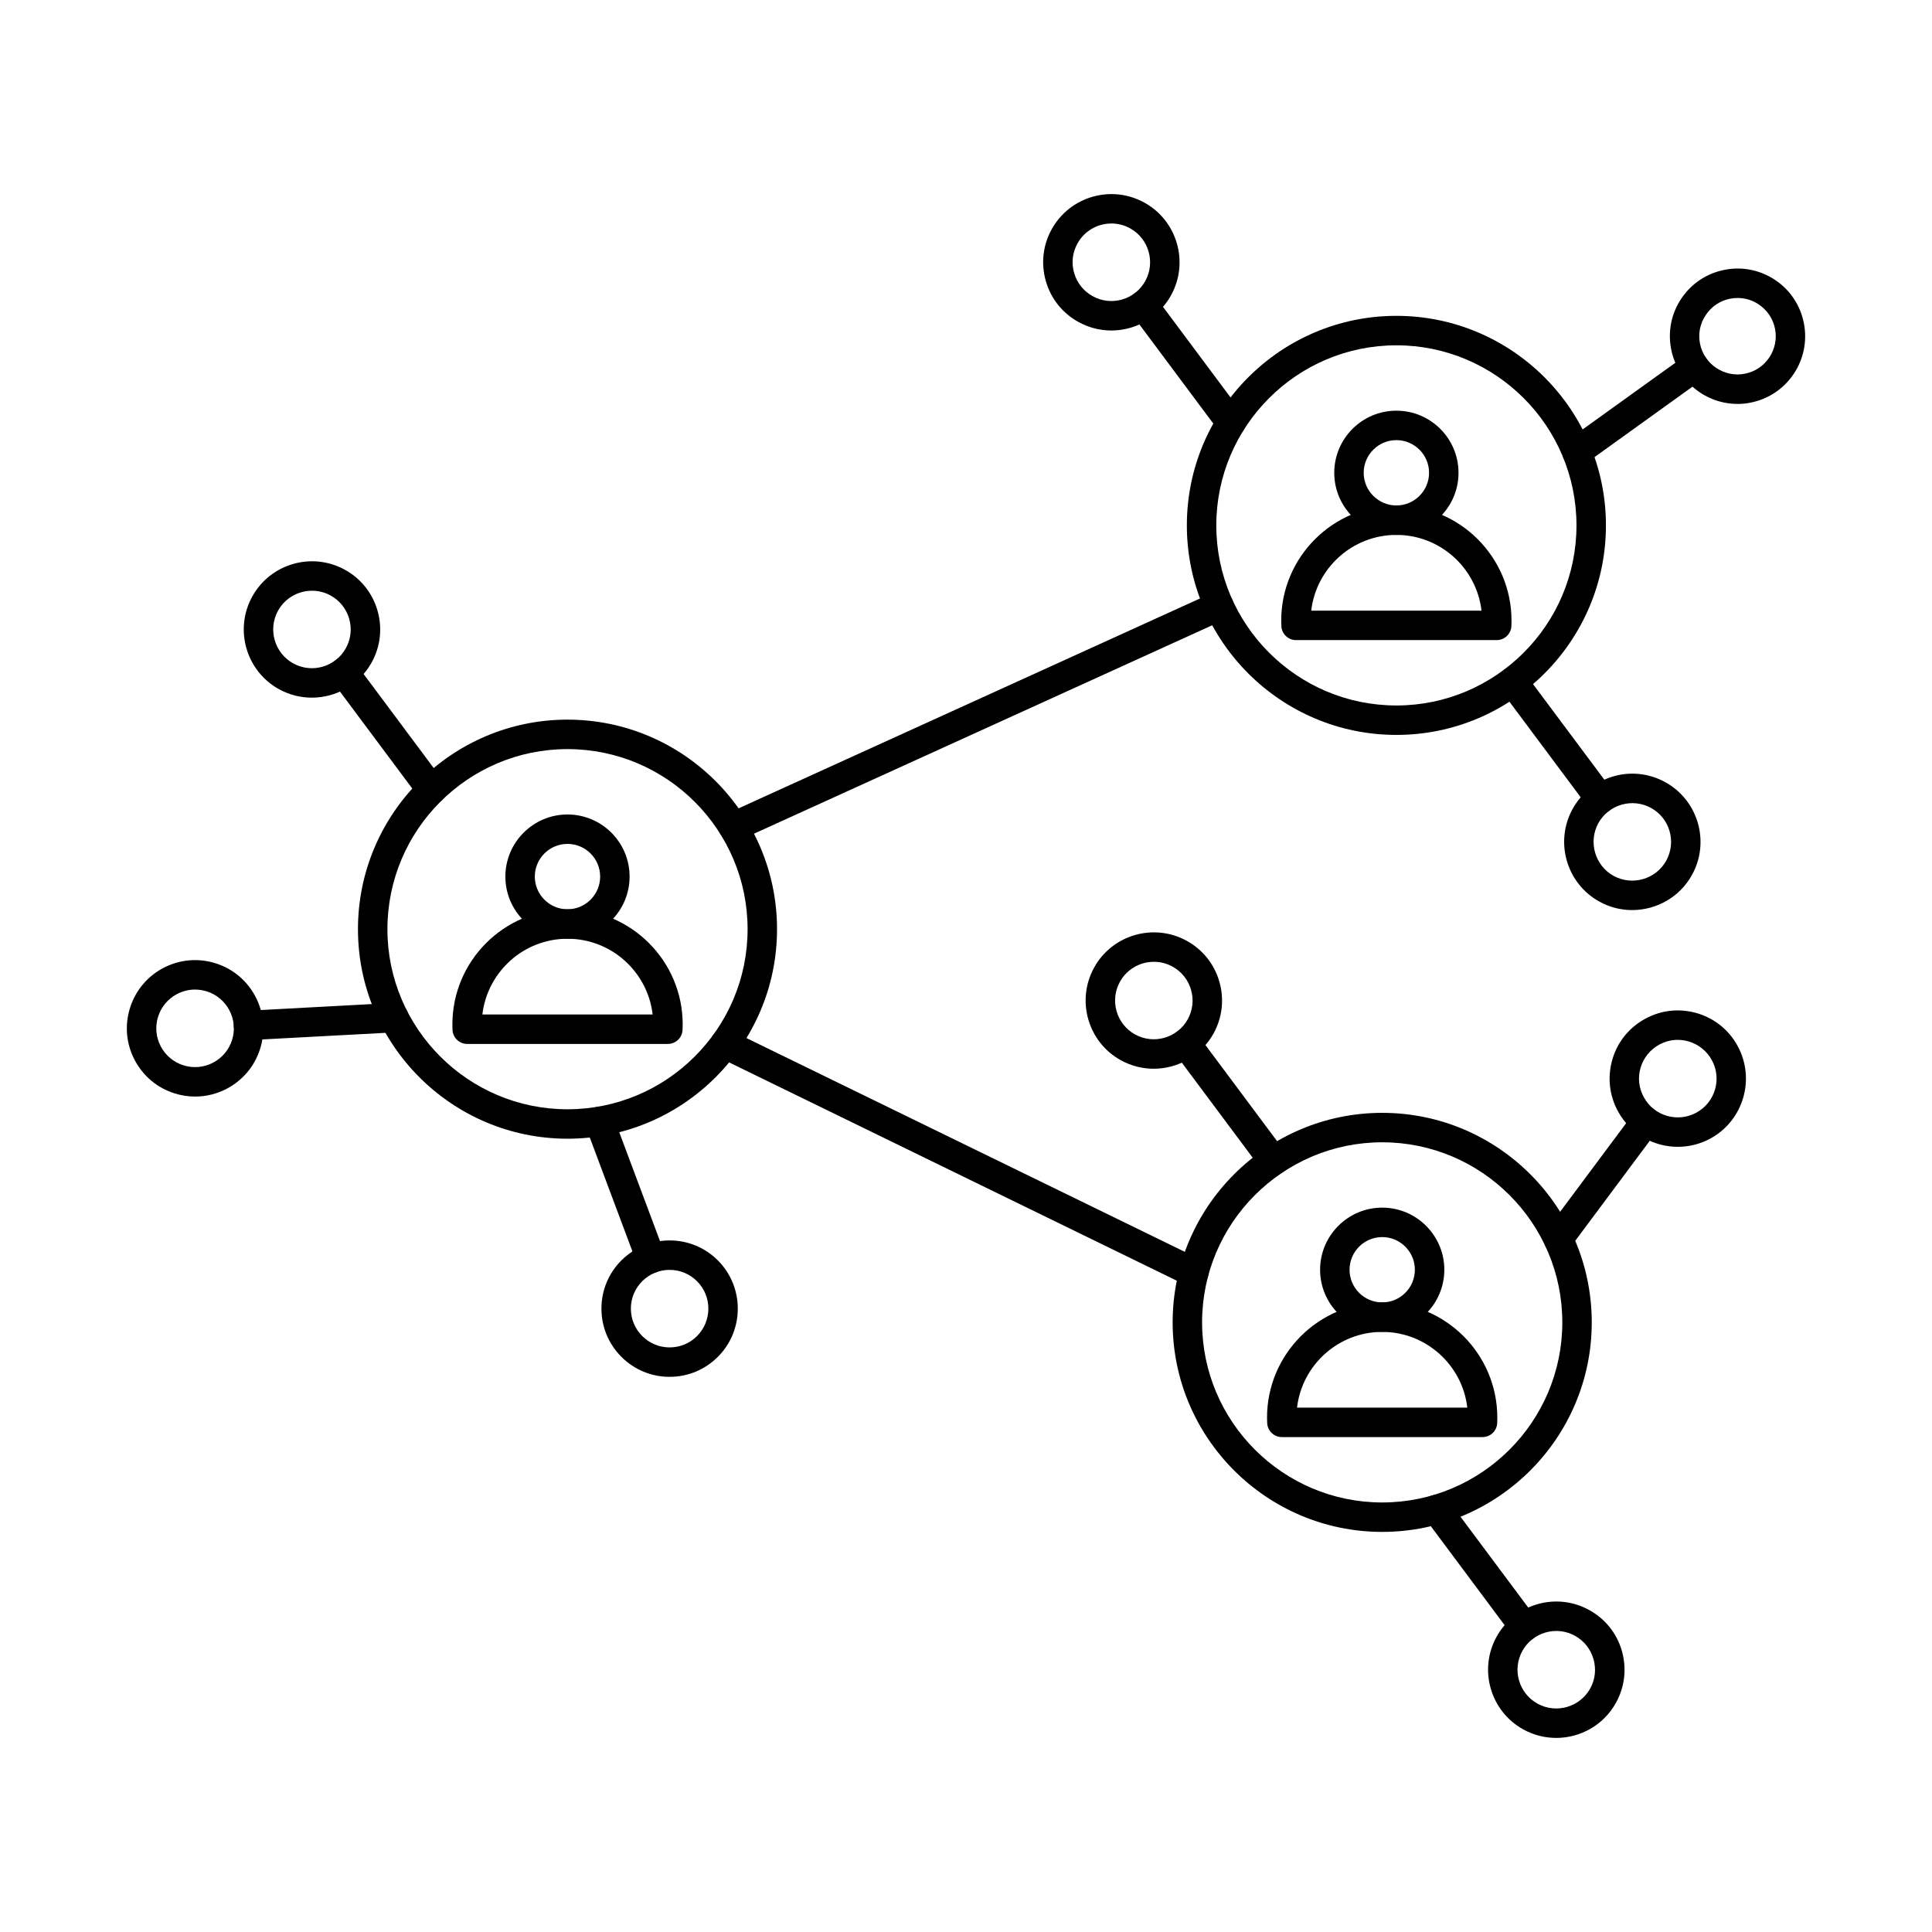 <?xml version="1.0" encoding="UTF-8"?>
<!-- The Best Svg Icon site in the world: iconSvg.co, Visit us! https://iconsvg.co -->
<svg fill="#000000" width="800px" height="800px" version="1.1" viewBox="144 144 512 512" xmlns="http://www.w3.org/2000/svg">
 <g>
  <path d="m294.39 342.52c-26.316 0-47.719 21.406-47.719 47.73 0 26.312 21.406 47.719 47.719 47.719 26.324 0 47.73-21.406 47.73-47.719 0-26.324-21.406-47.73-47.73-47.73zm0 103.25c-30.613 0-55.527-24.91-55.527-55.523 0-30.621 24.914-55.535 55.527-55.535 30.621 0 55.531 24.914 55.531 55.535 0 30.609-24.91 55.523-55.531 55.523z"/>
  <path d="m514.06 235.51c-26.324 0-47.73 21.406-47.73 47.73 0 26.312 21.406 47.719 47.73 47.719 26.316 0 47.723-21.406 47.723-47.719 0-26.324-21.406-47.73-47.723-47.73zm0 103.25c-30.621 0-55.531-24.91-55.531-55.523 0-30.621 24.91-55.535 55.531-55.535 30.613 0 55.531 24.914 55.531 55.535 0 30.609-24.918 55.523-55.531 55.523z"/>
  <path d="m510.3 446.72c-26.316 0-47.734 21.406-47.734 47.719 0 26.324 21.418 47.73 47.734 47.73 26.316 0 47.73-21.406 47.73-47.73 0-26.316-21.414-47.719-47.73-47.719zm0 103.25c-30.621 0-55.535-24.91-55.535-55.531 0-30.613 24.914-55.523 55.535-55.523 30.621 0 55.531 24.91 55.531 55.523 0 30.621-24.91 55.531-55.531 55.531z"/>
  <path d="m338.35 367.04c-1.484 0-2.906-0.852-3.555-2.285-0.898-1.961-0.02-4.277 1.938-5.172l128.7-58.539c1.961-0.883 4.266-0.02 5.16 1.941 0.898 1.961 0.031 4.269-1.926 5.16l-128.7 58.543c-0.523 0.246-1.074 0.355-1.613 0.355z"/>
  <path d="m460.36 485.15c-0.57 0-1.16-0.121-1.711-0.395l-124.25-60.582c-1.93-0.945-2.734-3.281-1.789-5.223 0.945-1.93 3.285-2.742 5.215-1.797l124.25 60.594c1.926 0.945 2.742 3.281 1.797 5.211-0.684 1.391-2.074 2.195-3.516 2.195z"/>
  <path d="m601.71 219.34h0.039zm2.789 3.629c-0.688 0-1.332 0.062-2.019 0.195-2.668 0.527-4.93 2.062-6.426 4.316-1.535 2.246-2.062 4.949-1.535 7.602 1.09 5.477 6.465 9.043 11.918 7.953 5.496-1.086 9.051-6.434 7.961-11.906-0.523-2.664-2.062-4.949-4.324-6.453-1.656-1.129-3.598-1.707-5.574-1.707zm-0.039 28.074c-8.363 0-15.879-5.914-17.574-14.438-0.93-4.695 0-9.48 2.668-13.461 2.668-3.984 6.707-6.695 11.434-7.629 4.688-0.938 9.453 0.02 13.453 2.684 3.961 2.652 6.668 6.707 7.598 11.41 1.938 9.691-4.363 19.152-14.059 21.082-1.172 0.246-2.344 0.355-3.516 0.355z"/>
  <path d="m561.87 267.62c-1.207 0-2.406-0.559-3.172-1.625-1.262-1.746-0.863-4.188 0.887-5.445l31.215-22.434c1.738-1.25 4.16-0.855 5.414 0.895 1.293 1.746 0.891 4.184-0.891 5.445l-31.191 22.434c-0.688 0.496-1.473 0.73-2.262 0.73z"/>
  <path d="m438.54 203.23c-3.629 0-7.144 1.918-9.016 5.32-1.32 2.398-1.637 5.176-0.863 7.805 0.766 2.641 2.512 4.812 4.91 6.137 2.406 1.332 5.18 1.637 7.809 0.875 2.633-0.762 4.816-2.508 6.137-4.91 2.734-4.965 0.914-11.223-4.043-13.961-1.562-0.852-3.262-1.27-4.934-1.27zm-0.043 28.355c-3.004 0-5.984-0.762-8.688-2.254-4.234-2.328-7.305-6.156-8.641-10.801-1.34-4.633-0.805-9.52 1.523-13.742 4.805-8.727 15.816-11.918 24.547-7.109h0.008c8.727 4.805 11.918 15.816 7.109 24.543-2.324 4.227-6.164 7.293-10.797 8.645-1.668 0.477-3.375 0.723-5.062 0.723z"/>
  <path d="m470.21 259.87c-1.195 0-2.363-0.539-3.141-1.566l-23.195-31.109c-1.277-1.727-0.922-4.176 0.805-5.465 1.719-1.281 4.164-0.934 5.453 0.805l23.195 31.109c1.289 1.727 0.938 4.176-0.793 5.453-0.699 0.527-1.523 0.773-2.328 0.773z"/>
  <path d="m571.61 376.11c4.969 2.723 11.23 0.914 13.98-4.055 2.707-4.957 0.93-11.215-4.039-13.938-4.969-2.731-11.23-0.922-13.98 4.035-2.707 4.969-0.891 11.227 4.039 13.961zm4.93 9.07c-2.949 0-5.938-0.723-8.688-2.246-8.715-4.805-11.902-15.82-7.098-24.547 2.328-4.227 6.168-7.293 10.816-8.645 4.606-1.34 9.496-0.793 13.738 1.535 8.727 4.805 11.918 15.82 7.109 24.547-3.273 5.973-9.496 9.355-15.879 9.355z"/>
  <path d="m568.09 359.65c-1.172 0-2.344-0.539-3.109-1.574l-23.199-31.109c-1.289-1.727-0.934-4.176 0.793-5.457 1.73-1.289 4.168-0.934 5.457 0.793l23.211 31.109c1.254 1.727 0.93 4.176-0.809 5.465-0.688 0.516-1.535 0.77-2.344 0.77z"/>
  <path d="m551.47 595.49c4.965 2.734 11.223 0.926 13.961-4.043 1.332-2.398 1.617-5.172 0.848-7.812-0.77-2.633-2.504-4.816-4.906-6.137-2.394-1.32-5.168-1.633-7.809-0.863-2.629 0.762-4.816 2.508-6.137 4.906-2.734 4.969-0.914 11.227 4.043 13.949zm4.926 9.074c-2.945 0-5.93-0.723-8.688-2.234-8.723-4.805-11.926-15.82-7.117-24.547 2.336-4.227 6.164-7.293 10.809-8.645 4.633-1.34 9.52-0.801 13.75 1.535 4.242 2.328 7.312 6.156 8.648 10.789 1.332 4.641 0.809 9.52-1.535 13.758-3.273 5.973-9.48 9.348-15.863 9.348z"/>
  <path d="m547.94 579.04c-1.188 0-2.356-0.551-3.129-1.574l-23.195-31.109c-1.281-1.727-0.926-4.176 0.805-5.457 1.727-1.289 4.164-0.934 5.453 0.793l23.195 31.109c1.289 1.727 0.934 4.176-0.793 5.457-0.703 0.527-1.527 0.781-2.34 0.781z"/>
  <path d="m449.79 398.89c-3.629 0-7.144 1.922-9.008 5.312-2.734 4.957-0.918 11.219 4.039 13.949 4.957 2.723 11.219 0.914 13.953-4.043 1.32-2.406 1.625-5.18 0.859-7.812-0.762-2.633-2.508-4.816-4.906-6.137-1.562-0.863-3.262-1.27-4.938-1.27zm-0.051 28.336c-2.934 0-5.922-0.723-8.684-2.234-8.73-4.805-11.918-15.82-7.113-24.555 4.809-8.727 15.816-11.918 24.547-7.113 4.238 2.324 7.305 6.168 8.645 10.797 1.34 4.633 0.805 9.52-1.523 13.746-3.289 5.973-9.488 9.359-15.871 9.359z"/>
  <path d="m481.45 455.53c-1.188 0-2.356-0.547-3.125-1.574l-23.195-31.109c-1.289-1.727-0.934-4.176 0.793-5.457 1.73-1.289 4.176-0.938 5.465 0.793l23.195 31.109c1.289 1.727 0.934 4.176-0.793 5.465-0.703 0.52-1.527 0.77-2.34 0.77z"/>
  <path d="m581.79 417.44h0.039zm6.828 2.133c-1.695 0-3.394 0.434-4.93 1.281-2.383 1.32-4.16 3.504-4.93 6.137-0.77 2.641-0.445 5.414 0.891 7.812 2.707 4.969 8.969 6.777 13.941 4.043 4.969-2.731 6.789-8.98 4.039-13.949-1.332-2.398-3.516-4.144-6.141-4.906-0.93-0.273-1.898-0.418-2.867-0.418zm0.039 28.348c-6.383 0-12.566-3.371-15.84-9.348-2.344-4.238-2.867-9.113-1.535-13.758 1.332-4.633 4.402-8.461 8.645-10.789 4.203-2.336 9.09-2.875 13.738-1.535 4.648 1.352 8.484 4.418 10.789 8.645 4.809 8.727 1.617 19.742-7.109 24.547-2.746 1.512-5.738 2.234-8.688 2.234z"/>
  <path d="m556.96 476.22c-0.812 0-1.637-0.246-2.336-0.773-1.73-1.289-2.086-3.731-0.793-5.457l23.188-31.121c1.293-1.727 3.758-2.082 5.453-0.793 1.738 1.289 2.102 3.731 0.809 5.457l-23.191 31.121c-0.773 1.027-1.945 1.562-3.133 1.562z"/>
  <path d="m226.69 300.55c-3.629 0-7.144 1.918-9.016 5.312-2.731 4.957-0.914 11.215 4.043 13.949 4.957 2.731 11.215 0.914 13.949-4.043 1.32-2.41 1.629-5.18 0.863-7.812-0.762-2.633-2.508-4.816-4.91-6.137-1.562-0.863-3.262-1.27-4.934-1.27zm-0.051 28.336c-2.938 0-5.922-0.723-8.688-2.234-8.727-4.805-11.918-15.82-7.109-24.547 4.805-8.738 15.816-11.93 24.547-7.121 4.238 2.324 7.305 6.168 8.645 10.801 1.34 4.644 0.805 9.52-1.523 13.746-3.293 5.973-9.492 9.355-15.871 9.355z"/>
  <path d="m258.35 357.19c-1.188 0-2.356-0.539-3.125-1.574l-23.195-31.109c-1.293-1.727-0.938-4.176 0.793-5.457 1.727-1.289 4.172-0.934 5.465 0.793l23.191 31.109c1.293 1.73 0.938 4.176-0.793 5.465-0.699 0.52-1.523 0.773-2.336 0.773z"/>
  <path d="m321.46 480.53c-2.738 0-5.32 1.066-7.266 3.008-1.938 1.938-3.008 4.523-3.008 7.266 0 2.742 1.066 5.312 3.008 7.254 1.934 1.941 4.512 3.019 7.258 3.019h0.008c2.742 0 5.316-1.066 7.258-3.008 4.004-4.004 4.012-10.527 0.008-14.527-1.938-1.941-4.519-3.008-7.266-3.008zm0 28.348h-0.008c-4.824 0-9.367-1.891-12.781-5.305-3.406-3.414-5.285-7.953-5.285-12.781s1.879-9.359 5.293-12.773c3.414-3.41 7.957-5.293 12.781-5.293 4.828 0 9.371 1.879 12.785 5.293 7.039 7.051 7.039 18.523-0.012 25.562-3.414 3.414-7.957 5.293-12.77 5.293z"/>
  <path d="m316.48 481.44c-1.582 0-3.066-0.977-3.656-2.539l-13.605-36.34c-0.762-2.023 0.262-4.269 2.285-5.019 2.012-0.762 4.266 0.266 5.019 2.285l13.605 36.34c0.762 2.012-0.262 4.266-2.285 5.019-0.445 0.172-0.914 0.254-1.363 0.254z"/>
  <path d="m189.15 403.96h0.012zm6.531 2.285c-1.625 0-3.242 0.395-4.734 1.168-2.43 1.27-4.227 3.414-5.051 6.027-0.82 2.621-0.578 5.394 0.695 7.832 1.27 2.426 3.41 4.227 6.023 5.047 2.617 0.824 5.394 0.578 7.832-0.691 2.43-1.27 4.227-3.402 5.051-6.023 0.824-2.609 0.582-5.394-0.691-7.832-1.27-2.43-3.402-4.227-6.023-5.051-1.016-0.312-2.062-0.477-3.098-0.477zm0.039 28.355c-1.832 0-3.656-0.273-5.453-0.844-4.602-1.441-8.363-4.602-10.598-8.879-2.234-4.289-2.664-9.176-1.207-13.777 1.441-4.613 4.602-8.371 8.879-10.609 4.285-2.234 9.184-2.66 13.785-1.211 4.602 1.445 8.363 4.602 10.598 8.883 2.234 4.285 2.66 9.172 1.207 13.785-1.441 4.602-4.602 8.359-8.883 10.598-2.621 1.363-5.465 2.051-8.332 2.051z"/>
  <path d="m209.84 419.65c-2.047 0-3.777-1.613-3.891-3.688-0.109-2.152 1.535-3.992 3.688-4.102l38.539-2.07c2.195-0.133 3.981 1.543 4.106 3.688 0.109 2.152-1.535 3.992-3.688 4.106l-38.535 2.062c-0.07 0.008-0.141 0.008-0.215 0.008z"/>
  <path d="m294.39 367.64c-4.777 0-8.66 3.891-8.66 8.668 0 4.766 3.883 8.656 8.66 8.656 4.777 0 8.656-3.891 8.656-8.656 0-4.777-3.879-8.668-8.656-8.668zm0 25.125c-9.074 0-16.461-7.387-16.461-16.457 0-9.082 7.387-16.461 16.461-16.461 9.082 0 16.457 7.375 16.457 16.461 0 9.07-7.375 16.457-16.457 16.457z"/>
  <path d="m271.84 412.85h45.117c-1.309-11.289-10.93-20.074-22.562-20.074-11.637 0-21.242 8.789-22.559 20.074zm49.145 7.805h-53.168c-2.082 0-3.797-1.637-3.898-3.719-0.02-0.477-0.031-0.965-0.031-1.453 0-16.824 13.688-30.508 30.512-30.508 16.824 0 30.52 13.684 30.52 30.508 0 0.488-0.012 0.977-0.043 1.453-0.09 2.082-1.805 3.719-3.891 3.719z"/>
  <path d="m514.06 260.64c-4.777 0-8.668 3.883-8.668 8.656 0 4.766 3.891 8.656 8.668 8.656 4.766 0 8.656-3.891 8.656-8.656 0-4.777-3.891-8.656-8.656-8.656zm0 25.113c-9.082 0-16.469-7.387-16.469-16.457 0-9.082 7.387-16.461 16.469-16.461 9.074 0 16.461 7.375 16.461 16.461 0 9.07-7.387 16.457-16.461 16.457z"/>
  <path d="m491.49 305.83h45.125c-1.312-11.289-10.926-20.074-22.559-20.074-11.633 0-21.254 8.789-22.566 20.074zm49.145 7.805h-53.164c-2.086 0-3.801-1.637-3.894-3.719-0.027-0.477-0.039-0.965-0.039-1.453 0-16.824 13.684-30.508 30.52-30.508 16.824 0 30.508 13.684 30.508 30.508 0 0.488-0.008 0.977-0.027 1.453-0.102 2.082-1.816 3.719-3.902 3.719z"/>
  <path d="m510.3 471.84c-4.777 0-8.656 3.883-8.656 8.656 0 4.777 3.879 8.656 8.656 8.656 4.777 0 8.656-3.883 8.656-8.656s-3.879-8.656-8.656-8.656zm0 25.113c-9.074 0-16.461-7.375-16.461-16.461 0-9.07 7.387-16.457 16.461-16.457 9.07 0 16.461 7.387 16.461 16.457 0 9.082-7.391 16.461-16.461 16.461z"/>
  <path d="m487.73 517.04h45.125c-1.309-11.277-10.93-20.074-22.562-20.074-11.637 0-21.258 8.797-22.566 20.074zm49.145 7.801h-53.168c-2.074 0-3.789-1.633-3.891-3.707-0.02-0.488-0.039-0.965-0.039-1.453 0-16.824 13.695-30.52 30.52-30.52s30.508 13.695 30.508 30.52c0 0.477-0.008 0.965-0.031 1.445-0.09 2.082-1.805 3.715-3.898 3.715z"/>
 </g>
</svg>